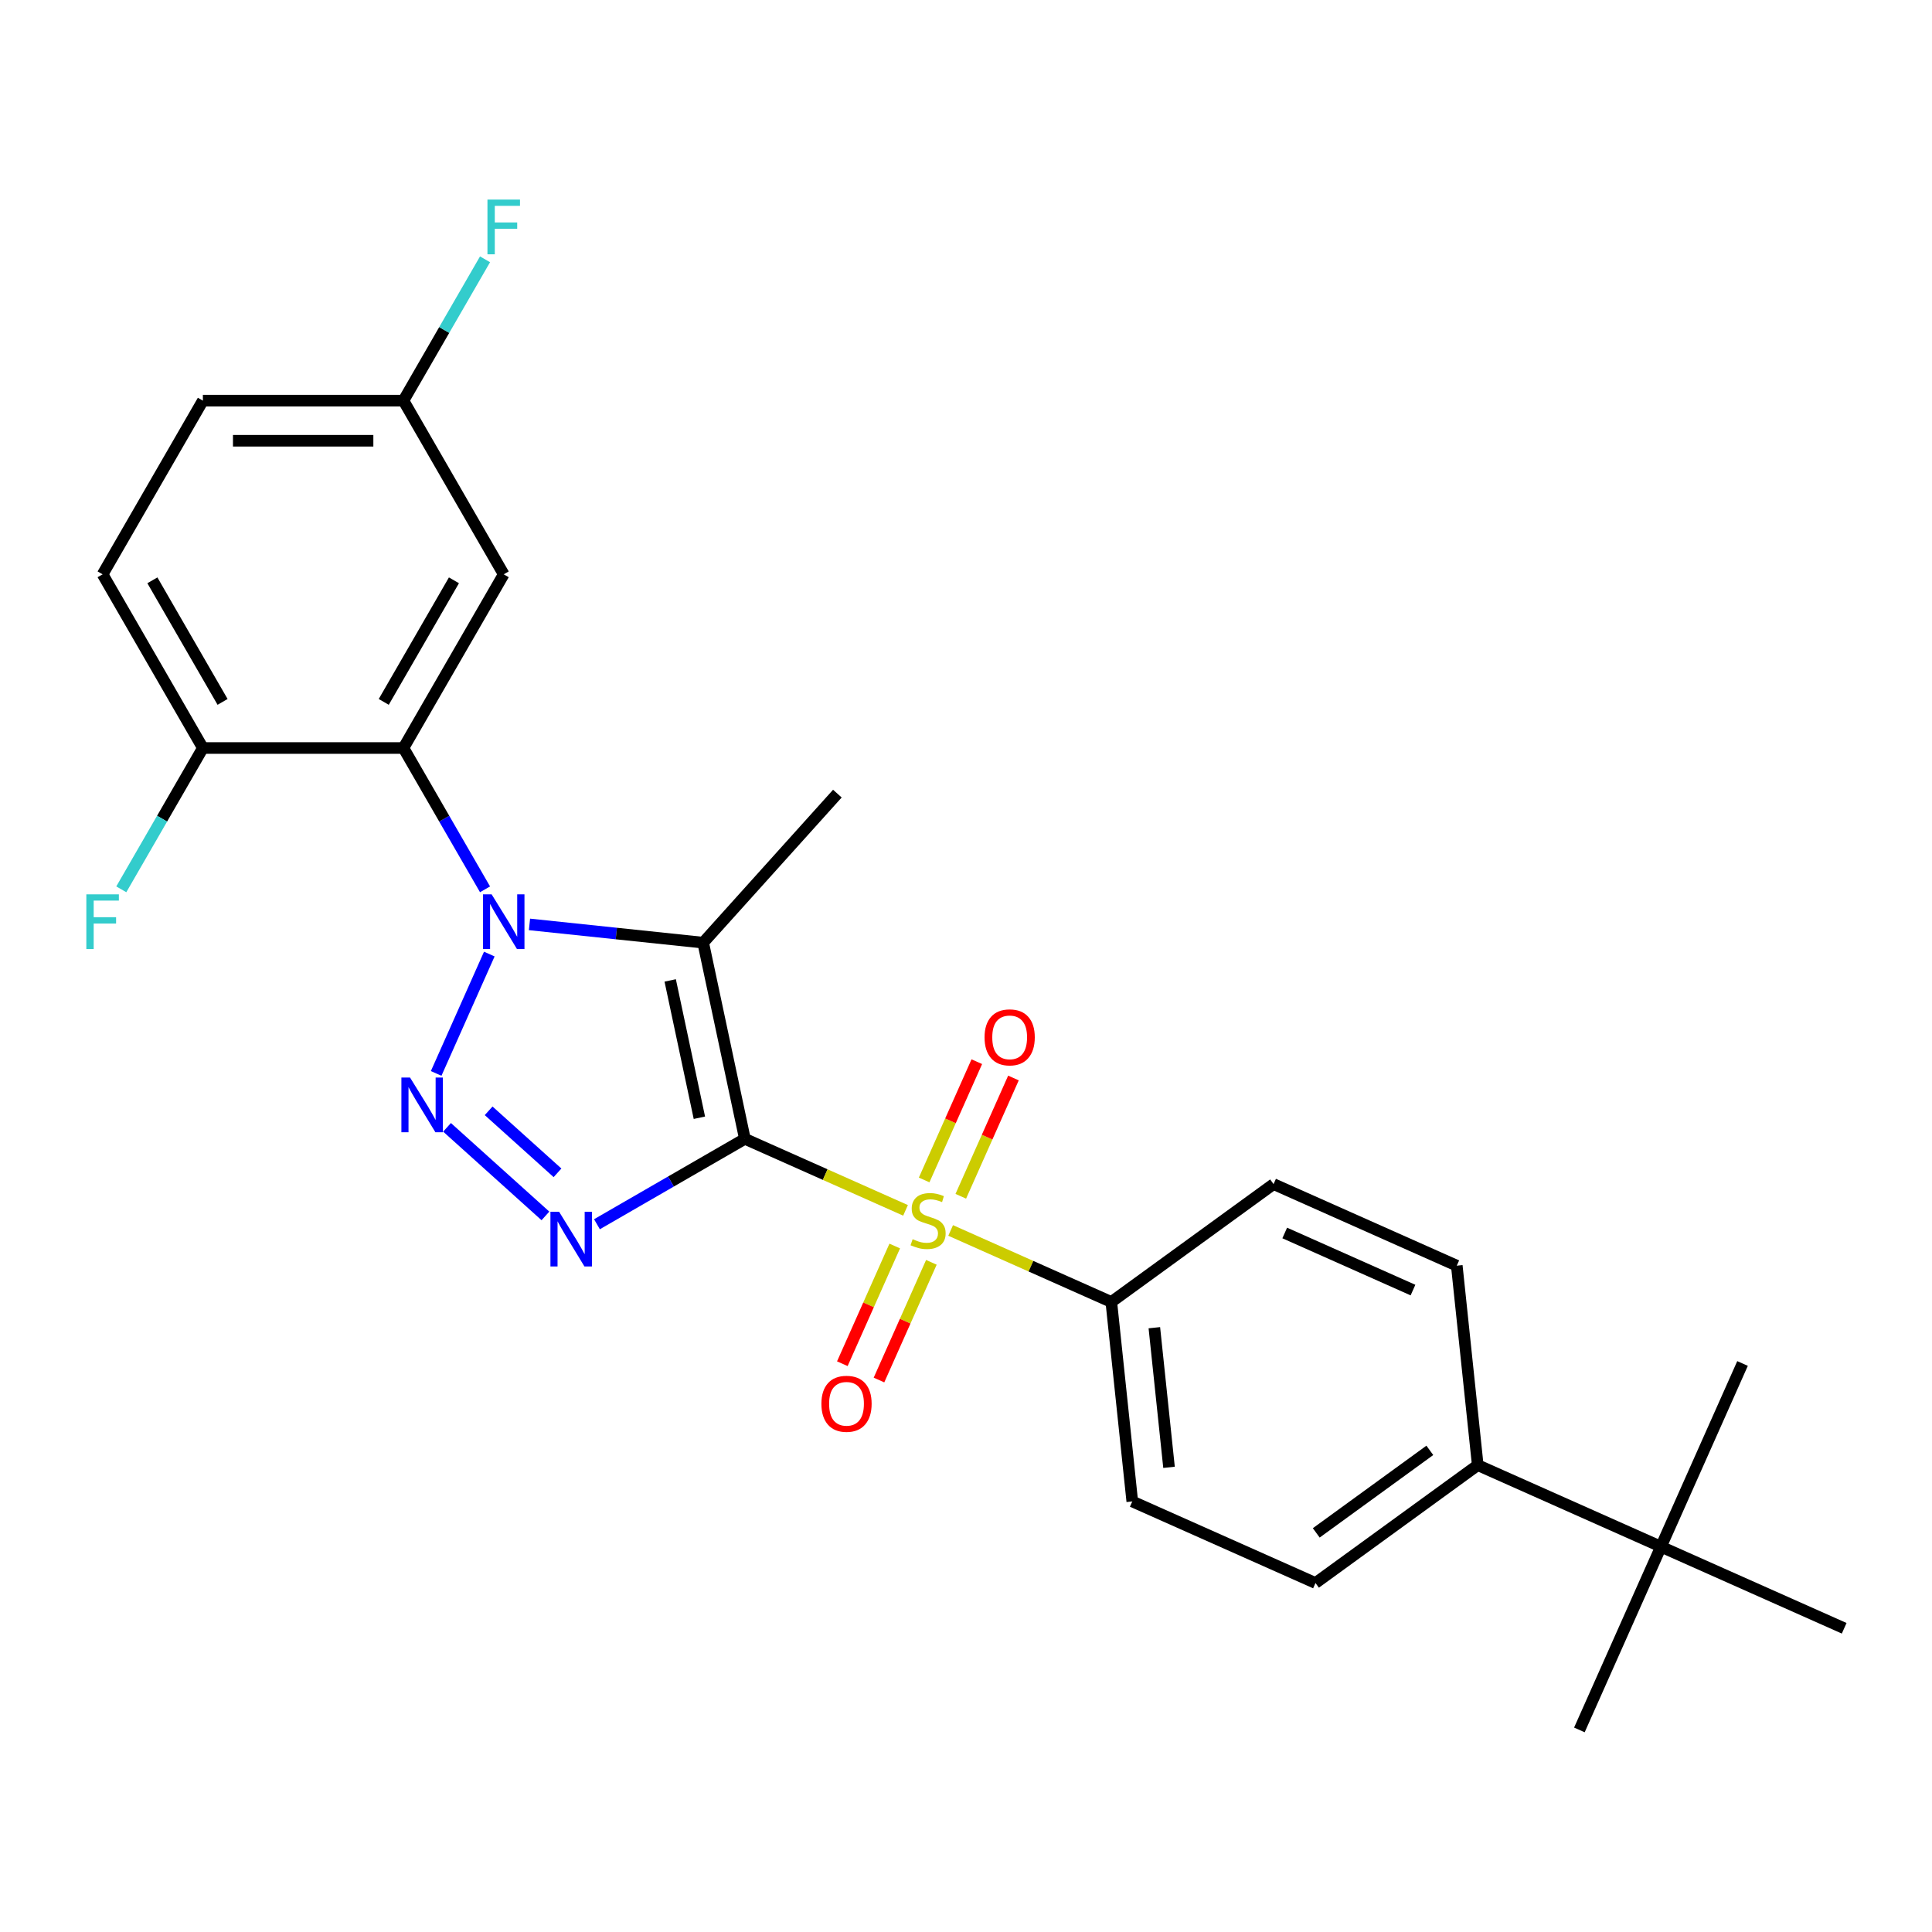 <?xml version='1.0' encoding='iso-8859-1'?>
<svg version='1.1' baseProfile='full'
              xmlns='http://www.w3.org/2000/svg'
                      xmlns:rdkit='http://www.rdkit.org/xml'
                      xmlns:xlink='http://www.w3.org/1999/xlink'
                  xml:space='preserve'
width='1000px' height='1000px' viewBox='0 0 1000 1000'>
<!-- END OF HEADER -->
<rect style='opacity:1.0;fill:#FFFFFF;stroke:none' width='1000' height='1000' x='0' y='0'> </rect>
<path class='bond-1' d='M 385.546,589.459 L 427.125,607.971' style='fill:none;fill-rule:evenodd;stroke:#000000;stroke-width:6px;stroke-linecap:butt;stroke-linejoin:miter;stroke-opacity:1' />
<path class='bond-1' d='M 427.125,607.971 L 468.704,626.483' style='fill:none;fill-rule:evenodd;stroke:#CCCC00;stroke-width:6px;stroke-linecap:butt;stroke-linejoin:miter;stroke-opacity:1' />
<path class='bond-2' d='M 385.546,589.459 L 363.963,487.919' style='fill:none;fill-rule:evenodd;stroke:#000000;stroke-width:6px;stroke-linecap:butt;stroke-linejoin:miter;stroke-opacity:1' />
<path class='bond-2' d='M 362.001,578.544 L 346.893,507.467' style='fill:none;fill-rule:evenodd;stroke:#000000;stroke-width:6px;stroke-linecap:butt;stroke-linejoin:miter;stroke-opacity:1' />
<path class='bond-3' d='M 385.546,589.459 L 347.264,611.561' style='fill:none;fill-rule:evenodd;stroke:#000000;stroke-width:6px;stroke-linecap:butt;stroke-linejoin:miter;stroke-opacity:1' />
<path class='bond-3' d='M 347.264,611.561 L 308.981,633.664' style='fill:none;fill-rule:evenodd;stroke:#0000FF;stroke-width:6px;stroke-linecap:butt;stroke-linejoin:miter;stroke-opacity:1' />
<path class='bond-0' d='M 274.059,478.47 L 319.011,483.195' style='fill:none;fill-rule:evenodd;stroke:#0000FF;stroke-width:6px;stroke-linecap:butt;stroke-linejoin:miter;stroke-opacity:1' />
<path class='bond-0' d='M 319.011,483.195 L 363.963,487.919' style='fill:none;fill-rule:evenodd;stroke:#000000;stroke-width:6px;stroke-linecap:butt;stroke-linejoin:miter;stroke-opacity:1' />
<path class='bond-5' d='M 251.051,460.313 L 229.935,423.741' style='fill:none;fill-rule:evenodd;stroke:#0000FF;stroke-width:6px;stroke-linecap:butt;stroke-linejoin:miter;stroke-opacity:1' />
<path class='bond-5' d='M 229.935,423.741 L 208.82,387.168' style='fill:none;fill-rule:evenodd;stroke:#000000;stroke-width:6px;stroke-linecap:butt;stroke-linejoin:miter;stroke-opacity:1' />
<path class='bond-26' d='M 253.264,493.824 L 225.758,555.605' style='fill:none;fill-rule:evenodd;stroke:#0000FF;stroke-width:6px;stroke-linecap:butt;stroke-linejoin:miter;stroke-opacity:1' />
<path class='bond-6' d='M 492.055,636.879 L 533.634,655.392' style='fill:none;fill-rule:evenodd;stroke:#CCCC00;stroke-width:6px;stroke-linecap:butt;stroke-linejoin:miter;stroke-opacity:1' />
<path class='bond-6' d='M 533.634,655.392 L 575.213,673.904' style='fill:none;fill-rule:evenodd;stroke:#000000;stroke-width:6px;stroke-linecap:butt;stroke-linejoin:miter;stroke-opacity:1' />
<path class='bond-8' d='M 497.305,619.188 L 510.933,588.578' style='fill:none;fill-rule:evenodd;stroke:#CCCC00;stroke-width:6px;stroke-linecap:butt;stroke-linejoin:miter;stroke-opacity:1' />
<path class='bond-8' d='M 510.933,588.578 L 524.562,557.968' style='fill:none;fill-rule:evenodd;stroke:#FF0000;stroke-width:6px;stroke-linecap:butt;stroke-linejoin:miter;stroke-opacity:1' />
<path class='bond-8' d='M 478.338,610.744 L 491.967,580.134' style='fill:none;fill-rule:evenodd;stroke:#CCCC00;stroke-width:6px;stroke-linecap:butt;stroke-linejoin:miter;stroke-opacity:1' />
<path class='bond-8' d='M 491.967,580.134 L 505.595,549.524' style='fill:none;fill-rule:evenodd;stroke:#FF0000;stroke-width:6px;stroke-linecap:butt;stroke-linejoin:miter;stroke-opacity:1' />
<path class='bond-9' d='M 463.116,644.934 L 449.554,675.395' style='fill:none;fill-rule:evenodd;stroke:#CCCC00;stroke-width:6px;stroke-linecap:butt;stroke-linejoin:miter;stroke-opacity:1' />
<path class='bond-9' d='M 449.554,675.395 L 435.992,705.855' style='fill:none;fill-rule:evenodd;stroke:#FF0000;stroke-width:6px;stroke-linecap:butt;stroke-linejoin:miter;stroke-opacity:1' />
<path class='bond-9' d='M 482.082,653.379 L 468.52,683.839' style='fill:none;fill-rule:evenodd;stroke:#CCCC00;stroke-width:6px;stroke-linecap:butt;stroke-linejoin:miter;stroke-opacity:1' />
<path class='bond-9' d='M 468.52,683.839 L 454.959,714.3' style='fill:none;fill-rule:evenodd;stroke:#FF0000;stroke-width:6px;stroke-linecap:butt;stroke-linejoin:miter;stroke-opacity:1' />
<path class='bond-19' d='M 363.963,487.919 L 433.424,410.775' style='fill:none;fill-rule:evenodd;stroke:#000000;stroke-width:6px;stroke-linecap:butt;stroke-linejoin:miter;stroke-opacity:1' />
<path class='bond-4' d='M 282.311,629.356 L 231.388,583.505' style='fill:none;fill-rule:evenodd;stroke:#0000FF;stroke-width:6px;stroke-linecap:butt;stroke-linejoin:miter;stroke-opacity:1' />
<path class='bond-4' d='M 288.565,607.049 L 252.919,574.954' style='fill:none;fill-rule:evenodd;stroke:#0000FF;stroke-width:6px;stroke-linecap:butt;stroke-linejoin:miter;stroke-opacity:1' />
<path class='bond-7' d='M 208.82,387.168 L 260.724,297.268' style='fill:none;fill-rule:evenodd;stroke:#000000;stroke-width:6px;stroke-linecap:butt;stroke-linejoin:miter;stroke-opacity:1' />
<path class='bond-7' d='M 198.626,363.302 L 234.959,300.372' style='fill:none;fill-rule:evenodd;stroke:#000000;stroke-width:6px;stroke-linecap:butt;stroke-linejoin:miter;stroke-opacity:1' />
<path class='bond-10' d='M 208.82,387.168 L 105.012,387.168' style='fill:none;fill-rule:evenodd;stroke:#000000;stroke-width:6px;stroke-linecap:butt;stroke-linejoin:miter;stroke-opacity:1' />
<path class='bond-13' d='M 575.213,673.904 L 659.195,612.887' style='fill:none;fill-rule:evenodd;stroke:#000000;stroke-width:6px;stroke-linecap:butt;stroke-linejoin:miter;stroke-opacity:1' />
<path class='bond-14' d='M 575.213,673.904 L 586.064,777.143' style='fill:none;fill-rule:evenodd;stroke:#000000;stroke-width:6px;stroke-linecap:butt;stroke-linejoin:miter;stroke-opacity:1' />
<path class='bond-14' d='M 597.488,687.219 L 605.084,759.487' style='fill:none;fill-rule:evenodd;stroke:#000000;stroke-width:6px;stroke-linecap:butt;stroke-linejoin:miter;stroke-opacity:1' />
<path class='bond-18' d='M 260.724,297.268 L 208.82,207.368' style='fill:none;fill-rule:evenodd;stroke:#000000;stroke-width:6px;stroke-linecap:butt;stroke-linejoin:miter;stroke-opacity:1' />
<path class='bond-17' d='M 105.012,387.168 L 53.109,297.268' style='fill:none;fill-rule:evenodd;stroke:#000000;stroke-width:6px;stroke-linecap:butt;stroke-linejoin:miter;stroke-opacity:1' />
<path class='bond-17' d='M 115.207,363.302 L 78.874,300.372' style='fill:none;fill-rule:evenodd;stroke:#000000;stroke-width:6px;stroke-linecap:butt;stroke-linejoin:miter;stroke-opacity:1' />
<path class='bond-20' d='M 105.012,387.168 L 83.897,423.741' style='fill:none;fill-rule:evenodd;stroke:#000000;stroke-width:6px;stroke-linecap:butt;stroke-linejoin:miter;stroke-opacity:1' />
<path class='bond-20' d='M 83.897,423.741 L 62.782,460.313' style='fill:none;fill-rule:evenodd;stroke:#33CCCC;stroke-width:6px;stroke-linecap:butt;stroke-linejoin:miter;stroke-opacity:1' />
<path class='bond-11' d='M 859.712,800.571 L 764.879,758.349' style='fill:none;fill-rule:evenodd;stroke:#000000;stroke-width:6px;stroke-linecap:butt;stroke-linejoin:miter;stroke-opacity:1' />
<path class='bond-23' d='M 859.712,800.571 L 817.49,895.404' style='fill:none;fill-rule:evenodd;stroke:#000000;stroke-width:6px;stroke-linecap:butt;stroke-linejoin:miter;stroke-opacity:1' />
<path class='bond-24' d='M 859.712,800.571 L 901.935,705.738' style='fill:none;fill-rule:evenodd;stroke:#000000;stroke-width:6px;stroke-linecap:butt;stroke-linejoin:miter;stroke-opacity:1' />
<path class='bond-25' d='M 859.712,800.571 L 954.545,842.794' style='fill:none;fill-rule:evenodd;stroke:#000000;stroke-width:6px;stroke-linecap:butt;stroke-linejoin:miter;stroke-opacity:1' />
<path class='bond-12' d='M 764.879,758.349 L 680.897,819.365' style='fill:none;fill-rule:evenodd;stroke:#000000;stroke-width:6px;stroke-linecap:butt;stroke-linejoin:miter;stroke-opacity:1' />
<path class='bond-12' d='M 740.078,750.705 L 681.291,793.416' style='fill:none;fill-rule:evenodd;stroke:#000000;stroke-width:6px;stroke-linecap:butt;stroke-linejoin:miter;stroke-opacity:1' />
<path class='bond-27' d='M 764.879,758.349 L 754.028,655.109' style='fill:none;fill-rule:evenodd;stroke:#000000;stroke-width:6px;stroke-linecap:butt;stroke-linejoin:miter;stroke-opacity:1' />
<path class='bond-16' d='M 659.195,612.887 L 754.028,655.109' style='fill:none;fill-rule:evenodd;stroke:#000000;stroke-width:6px;stroke-linecap:butt;stroke-linejoin:miter;stroke-opacity:1' />
<path class='bond-16' d='M 664.975,638.187 L 731.359,667.743' style='fill:none;fill-rule:evenodd;stroke:#000000;stroke-width:6px;stroke-linecap:butt;stroke-linejoin:miter;stroke-opacity:1' />
<path class='bond-15' d='M 586.064,777.143 L 680.897,819.365' style='fill:none;fill-rule:evenodd;stroke:#000000;stroke-width:6px;stroke-linecap:butt;stroke-linejoin:miter;stroke-opacity:1' />
<path class='bond-21' d='M 53.109,297.268 L 105.012,207.368' style='fill:none;fill-rule:evenodd;stroke:#000000;stroke-width:6px;stroke-linecap:butt;stroke-linejoin:miter;stroke-opacity:1' />
<path class='bond-22' d='M 208.82,207.368 L 229.935,170.795' style='fill:none;fill-rule:evenodd;stroke:#000000;stroke-width:6px;stroke-linecap:butt;stroke-linejoin:miter;stroke-opacity:1' />
<path class='bond-22' d='M 229.935,170.795 L 251.051,134.223' style='fill:none;fill-rule:evenodd;stroke:#33CCCC;stroke-width:6px;stroke-linecap:butt;stroke-linejoin:miter;stroke-opacity:1' />
<path class='bond-28' d='M 208.82,207.368 L 105.012,207.368' style='fill:none;fill-rule:evenodd;stroke:#000000;stroke-width:6px;stroke-linecap:butt;stroke-linejoin:miter;stroke-opacity:1' />
<path class='bond-28' d='M 193.249,228.129 L 120.584,228.129' style='fill:none;fill-rule:evenodd;stroke:#000000;stroke-width:6px;stroke-linecap:butt;stroke-linejoin:miter;stroke-opacity:1' />
<path  class='atom-1' d='M 254.464 462.909
L 263.744 477.909
Q 264.664 479.389, 266.144 482.069
Q 267.624 484.749, 267.704 484.909
L 267.704 462.909
L 271.464 462.909
L 271.464 491.229
L 267.584 491.229
L 257.624 474.829
Q 256.464 472.909, 255.224 470.709
Q 254.024 468.509, 253.664 467.829
L 253.664 491.229
L 249.984 491.229
L 249.984 462.909
L 254.464 462.909
' fill='#0000FF'/>
<path  class='atom-2' d='M 472.379 641.401
Q 472.699 641.521, 474.019 642.081
Q 475.339 642.641, 476.779 643.001
Q 478.259 643.321, 479.699 643.321
Q 482.379 643.321, 483.939 642.041
Q 485.499 640.721, 485.499 638.441
Q 485.499 636.881, 484.699 635.921
Q 483.939 634.961, 482.739 634.441
Q 481.539 633.921, 479.539 633.321
Q 477.019 632.561, 475.499 631.841
Q 474.019 631.121, 472.939 629.601
Q 471.899 628.081, 471.899 625.521
Q 471.899 621.961, 474.299 619.761
Q 476.739 617.561, 481.539 617.561
Q 484.819 617.561, 488.539 619.121
L 487.619 622.201
Q 484.219 620.801, 481.659 620.801
Q 478.899 620.801, 477.379 621.961
Q 475.859 623.081, 475.899 625.041
Q 475.899 626.561, 476.659 627.481
Q 477.459 628.401, 478.579 628.921
Q 479.739 629.441, 481.659 630.041
Q 484.219 630.841, 485.739 631.641
Q 487.259 632.441, 488.339 634.081
Q 489.459 635.681, 489.459 638.441
Q 489.459 642.361, 486.819 644.481
Q 484.219 646.561, 479.859 646.561
Q 477.339 646.561, 475.419 646.001
Q 473.539 645.481, 471.299 644.561
L 472.379 641.401
' fill='#CCCC00'/>
<path  class='atom-4' d='M 289.386 627.203
L 298.666 642.203
Q 299.586 643.683, 301.066 646.363
Q 302.546 649.043, 302.626 649.203
L 302.626 627.203
L 306.386 627.203
L 306.386 655.523
L 302.506 655.523
L 292.546 639.123
Q 291.386 637.203, 290.146 635.003
Q 288.946 632.803, 288.586 632.123
L 288.586 655.523
L 284.906 655.523
L 284.906 627.203
L 289.386 627.203
' fill='#0000FF'/>
<path  class='atom-5' d='M 212.242 557.742
L 221.522 572.742
Q 222.442 574.222, 223.922 576.902
Q 225.402 579.582, 225.482 579.742
L 225.482 557.742
L 229.242 557.742
L 229.242 586.062
L 225.362 586.062
L 215.402 569.662
Q 214.242 567.742, 213.002 565.542
Q 211.802 563.342, 211.442 562.662
L 211.442 586.062
L 207.762 586.062
L 207.762 557.742
L 212.242 557.742
' fill='#0000FF'/>
<path  class='atom-9' d='M 509.602 536.928
Q 509.602 530.128, 512.962 526.328
Q 516.322 522.528, 522.602 522.528
Q 528.882 522.528, 532.242 526.328
Q 535.602 530.128, 535.602 536.928
Q 535.602 543.808, 532.202 547.728
Q 528.802 551.608, 522.602 551.608
Q 516.362 551.608, 512.962 547.728
Q 509.602 543.848, 509.602 536.928
M 522.602 548.408
Q 526.922 548.408, 529.242 545.528
Q 531.602 542.608, 531.602 536.928
Q 531.602 531.368, 529.242 528.568
Q 526.922 525.728, 522.602 525.728
Q 518.282 525.728, 515.922 528.528
Q 513.602 531.328, 513.602 536.928
Q 513.602 542.648, 515.922 545.528
Q 518.282 548.408, 522.602 548.408
' fill='#FF0000'/>
<path  class='atom-10' d='M 425.157 726.594
Q 425.157 719.794, 428.517 715.994
Q 431.877 712.194, 438.157 712.194
Q 444.437 712.194, 447.797 715.994
Q 451.157 719.794, 451.157 726.594
Q 451.157 733.474, 447.757 737.394
Q 444.357 741.274, 438.157 741.274
Q 431.917 741.274, 428.517 737.394
Q 425.157 733.514, 425.157 726.594
M 438.157 738.074
Q 442.477 738.074, 444.797 735.194
Q 447.157 732.274, 447.157 726.594
Q 447.157 721.034, 444.797 718.234
Q 442.477 715.394, 438.157 715.394
Q 433.837 715.394, 431.477 718.194
Q 429.157 720.994, 429.157 726.594
Q 429.157 732.314, 431.477 735.194
Q 433.837 738.074, 438.157 738.074
' fill='#FF0000'/>
<path  class='atom-21' d='M 44.689 462.909
L 61.529 462.909
L 61.529 466.149
L 48.489 466.149
L 48.489 474.749
L 60.089 474.749
L 60.089 478.029
L 48.489 478.029
L 48.489 491.229
L 44.689 491.229
L 44.689 462.909
' fill='#33CCCC'/>
<path  class='atom-23' d='M 252.304 103.308
L 269.144 103.308
L 269.144 106.548
L 256.104 106.548
L 256.104 115.148
L 267.704 115.148
L 267.704 118.428
L 256.104 118.428
L 256.104 131.628
L 252.304 131.628
L 252.304 103.308
' fill='#33CCCC'/>
</svg>

